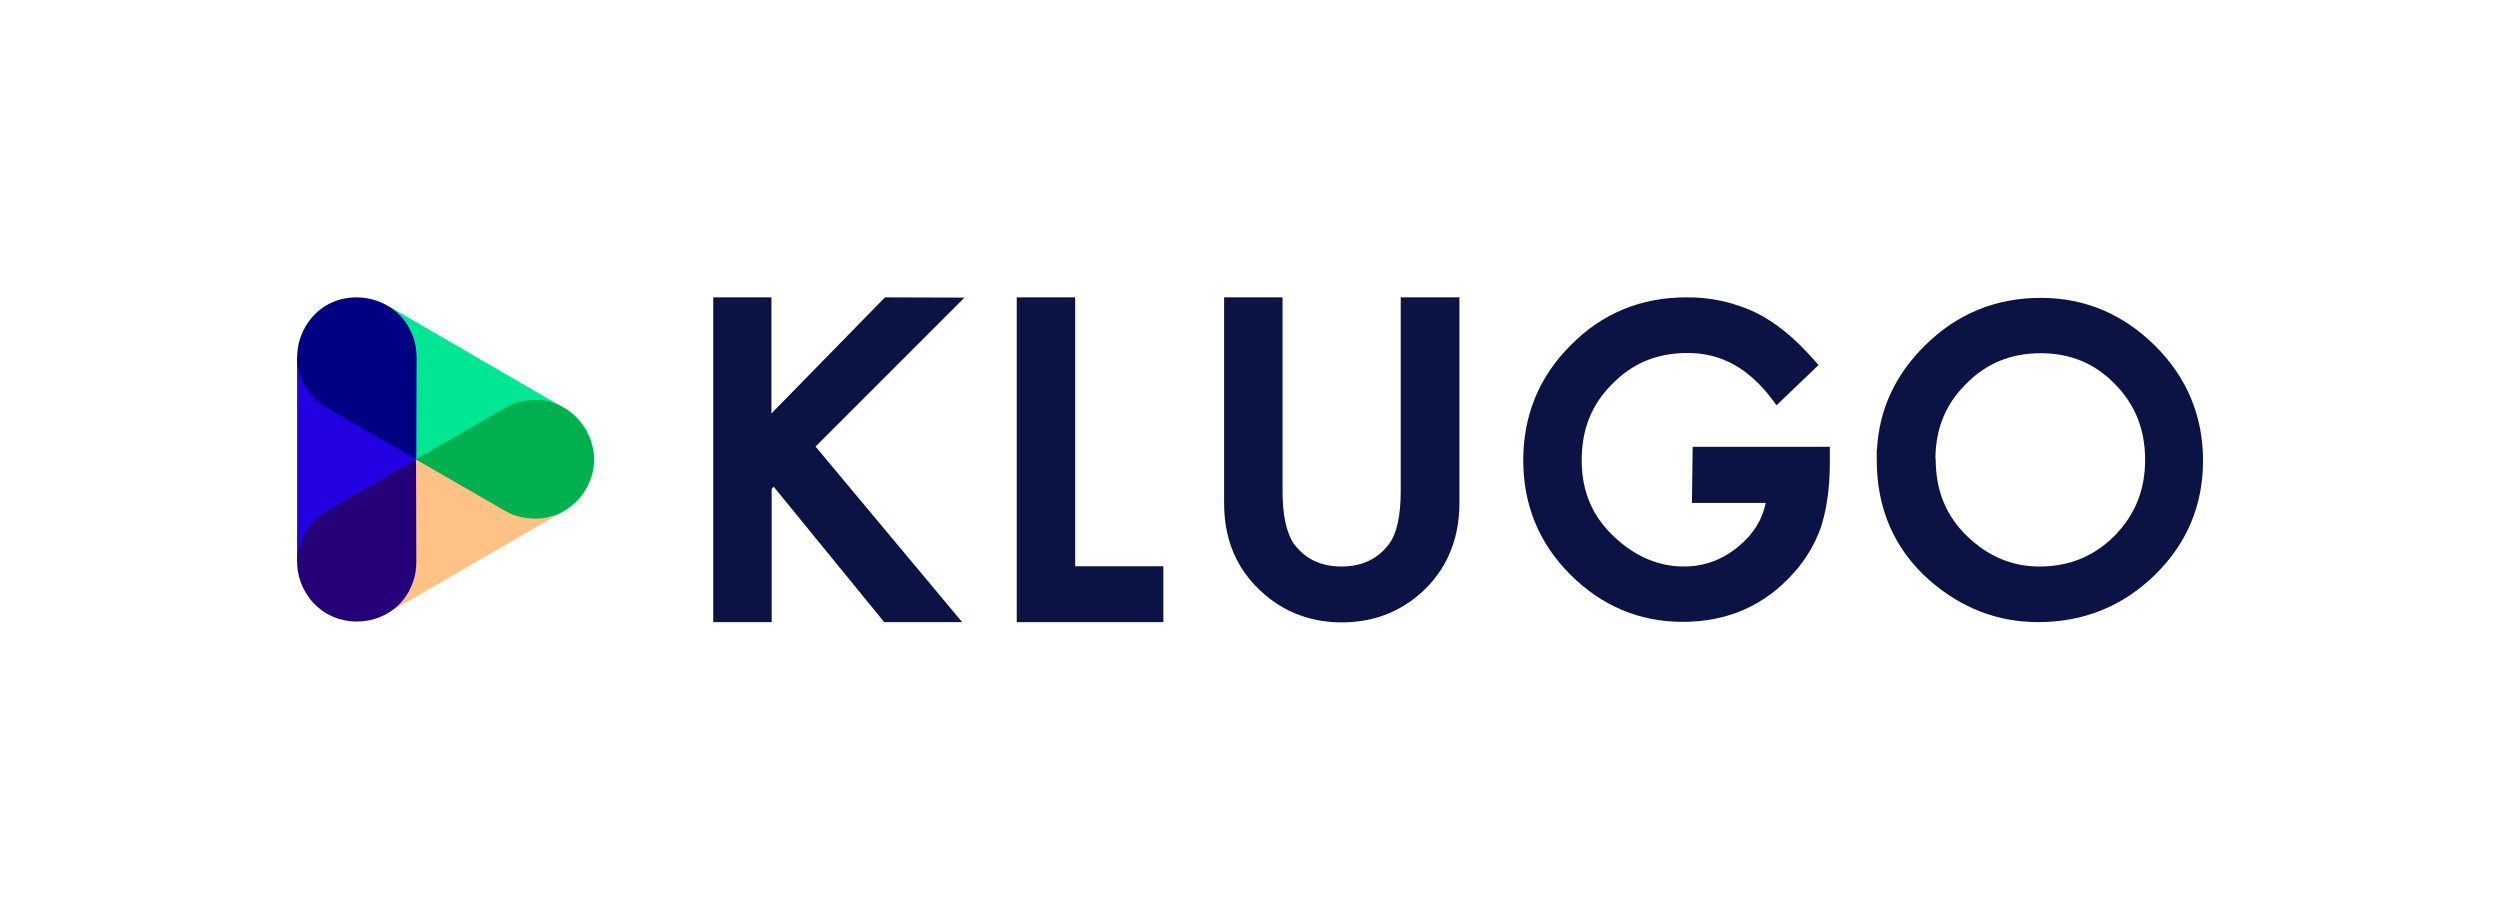 <?xml version="1.0" encoding="utf-8"?>
<!-- Generator: Adobe Illustrator 25.2.3, SVG Export Plug-In . SVG Version: 6.00 Build 0)  -->
<svg version="1.1" id="KLUGO_x5F_Logo_x5F_Original"
	 xmlns="http://www.w3.org/2000/svg" xmlns:xlink="http://www.w3.org/1999/xlink" x="0px" y="0px" viewBox="0 0 975.3 359.2"
	 enable-background="new 0 0 975.3 359.2" xml:space="preserve">
<g id="Logo_3_">
	<g id="KLUGO_3_" transform="translate(-603.65 -759.898)">
		<path id="K_2_" fill="#0A1343" d="M948.9,875.9l-44.3,45.3v-45.3h-22.7v126.7h22.8v-52l0.8-0.8l43.1,52.8H979l-57.2-68.5
			l58.1-58.1L948.9,875.9z"/>
		<path id="L_2_" fill="#0A1343" d="M1023.1,875.9h-22.8v126.7h57.2v-21.8h-34.4V875.9z"/>
		<path id="U_2_" fill="#0A1343" d="M1173,956.2v-80.3h-22.9v75.5c0,9.6-1.5,16.5-4.4,20.5c-4.4,6-10.6,9-18.7,9
			c-8,0-14.2-2.9-18.6-8.9c-2.9-4.2-4.4-11.1-4.4-20.6v-75.5h-22.8v80.3c0,13,4.1,23.8,12.3,32.3c9,9.4,20.4,14.2,33.6,14.2
			c13.2,0,24.6-4.7,33.7-14.2C1168.8,980,1173,969.2,1173,956.2z"/>
		<path id="G_2_" fill="#0A1343" d="M1263.7,956.1h28.8c-1.3,6.3-4.6,11.9-10.3,16.7c-6.5,5.5-13.6,8.1-21.7,8.1
			c-9.6,0-18.5-3.7-26.6-11.1c-8.8-8-13.2-17.9-13.2-30.3c0-12.1,3.8-21.7,11.9-29.8c7.9-8.1,17.5-12.1,29.4-12.1
			c13.1,0,23.8,5.9,33,18.1l1.7,2.3l16.4-15.7l-1.6-1.8c-7.5-8.6-15.3-15-23.2-18.8c-8.3-3.9-17.5-5.9-26.7-5.8
			c-17.7,0-32.9,6.2-45.1,18.6c-12.4,12.3-18.6,27.4-18.6,45c0,17.3,6.1,32.3,18.3,44.5c12.2,12.2,26.9,18.5,43.9,18.5
			c17.5,0,32.1-6.4,43.4-19.2c4.8-5.3,8.5-11.7,10.8-18.5v-0.1c2.1-6.9,3.2-15.1,3.2-24.1v-6.4H1264L1263.7,956.1z"/>
		<path id="O_2_" fill="#0A1343" d="M1356.4,986.3c12.5,10.9,26.7,16.3,42.4,16.3c17.7,0,33-6.2,45.5-18.4s18.8-27.2,18.8-44.6
			c0-17.4-6.3-32.5-18.7-44.8s-27.3-18.7-44.6-18.7c-17.5,0-32.7,6.2-45.1,18.5c-11.7,11.5-18,25.1-18.8,40.7h-0.1v3.6
			C1335.7,958.3,1342.7,974.2,1356.4,986.3z M1358.7,938.7c0.1-11.6,3.9-21,11.9-29c7.9-8,17.4-12,29.1-12c11.6,0,21.1,3.9,29,12
			c7.9,8,11.8,17.7,11.8,29.6c0,11.8-3.9,21.4-11.9,29.6c-8,8-17.6,12-29.3,12c-10.6,0-20-3.9-28.2-11.8
			c-8.2-7.9-12.3-17.7-12.3-30.1L1358.7,938.7L1358.7,938.7z"/>
	</g>
	<g id="Triangle_2_">
		<polygon fill="#FFC286" points="162.3,179.3 162.3,179.3 220,199.4 151.7,238.9 		"/>
		<polygon fill="#00E693" points="151.7,119.5 219.7,159 162.3,179.3 162.3,179.3 		"/>
		<polygon fill="#2300E2" points="162.3,179.3 115.9,219.1 115.9,139.3 		"/>
		<path fill="#00AF4D" d="M231.8,179.2c-0.2-12.9-11-23.8-23.8-23.1c-6.4,0.3-9,1.8-15.1,5.4c-2.7,1.6-23.3,13.5-30.7,17.7
			c7.2,4.1,28.7,16.6,30.7,17.7c6,3.6,8.6,5.1,15.1,5.4C220.9,202.9,231.7,192.2,231.8,179.2C231.8,179.1,231.8,179.2,231.8,179.2z"
			/>
		<path fill="#000082" d="M127.5,119c-11.1,6.5-15.1,21.4-8.1,32.2c3.5,5.4,6.1,6.9,12.3,10.4c2.7,1.5,23.3,13.4,30.7,17.7
			c0-8.3,0.1-33.1,0.1-35.4c0.1-7,0.1-10.1-2.8-15.8C153.6,116.6,138.7,112.7,127.5,119L127.5,119z"/>
		<path fill="#230077" d="M127.7,239.5c11.3,6.3,26,2.3,31.9-9c2.9-5.7,2.9-8.7,2.8-15.8c0-3.1-0.1-26.8-0.1-35.4
			c-7.1,4.1-28.7,16.5-30.7,17.6c-6.1,3.4-8.7,4.9-12.3,10.4C112.4,218.2,116.4,233,127.7,239.5L127.7,239.5z"/>
	</g>
</g>
<g id="Schutzraum_2_" display="none">
	<g opacity="0.1">
		<path display="inline" fill="#FF0053" d="M0.7,1.4v355.8h974.6V1.4H0.7z M922.6,282.2H54.5V76.9h868.1V282.2L922.6,282.2
			L922.6,282.2z"/>
	</g>
	<g display="inline">
		<path fill="#FF0053" d="M859.4,115.9v127H115.9v-127L859.4,115.9 M859.9,115.4h-0.5H115.9h-0.5v0.5v127v0.5h0.5h743.5h0.5v-0.5
			v-127V115.4L859.9,115.4z"/>
	</g>
	<path display="inline" fill="#FF0053" d="M231.8,115.9v242.6H115.9V115.9H231.8 M232.3,115.4h-0.5H115.9h-0.5v0.5v242.6v0.5h0.5
		h115.8h0.5v-0.5V115.9L232.3,115.4L232.3,115.4z"/>
	<path display="inline" fill="#FF0053" d="M974.8,0.5v358.2H0.5V0.5H974.8 M975.3,0H0v359.2h975.4V0H975.3z"/>
	<rect x="0.5" y="0.8" display="inline" opacity="0.2" fill="#FF0053" width="114.9" height="114.6"/>
	<rect x="115.9" y="242.9" display="inline" opacity="0.2" fill="#FF0053" width="115.9" height="115.6"/>
	<rect x="859.9" y="243.4" display="inline" opacity="0.2" fill="#FF0053" width="115.4" height="115.1"/>
</g>
</svg>
